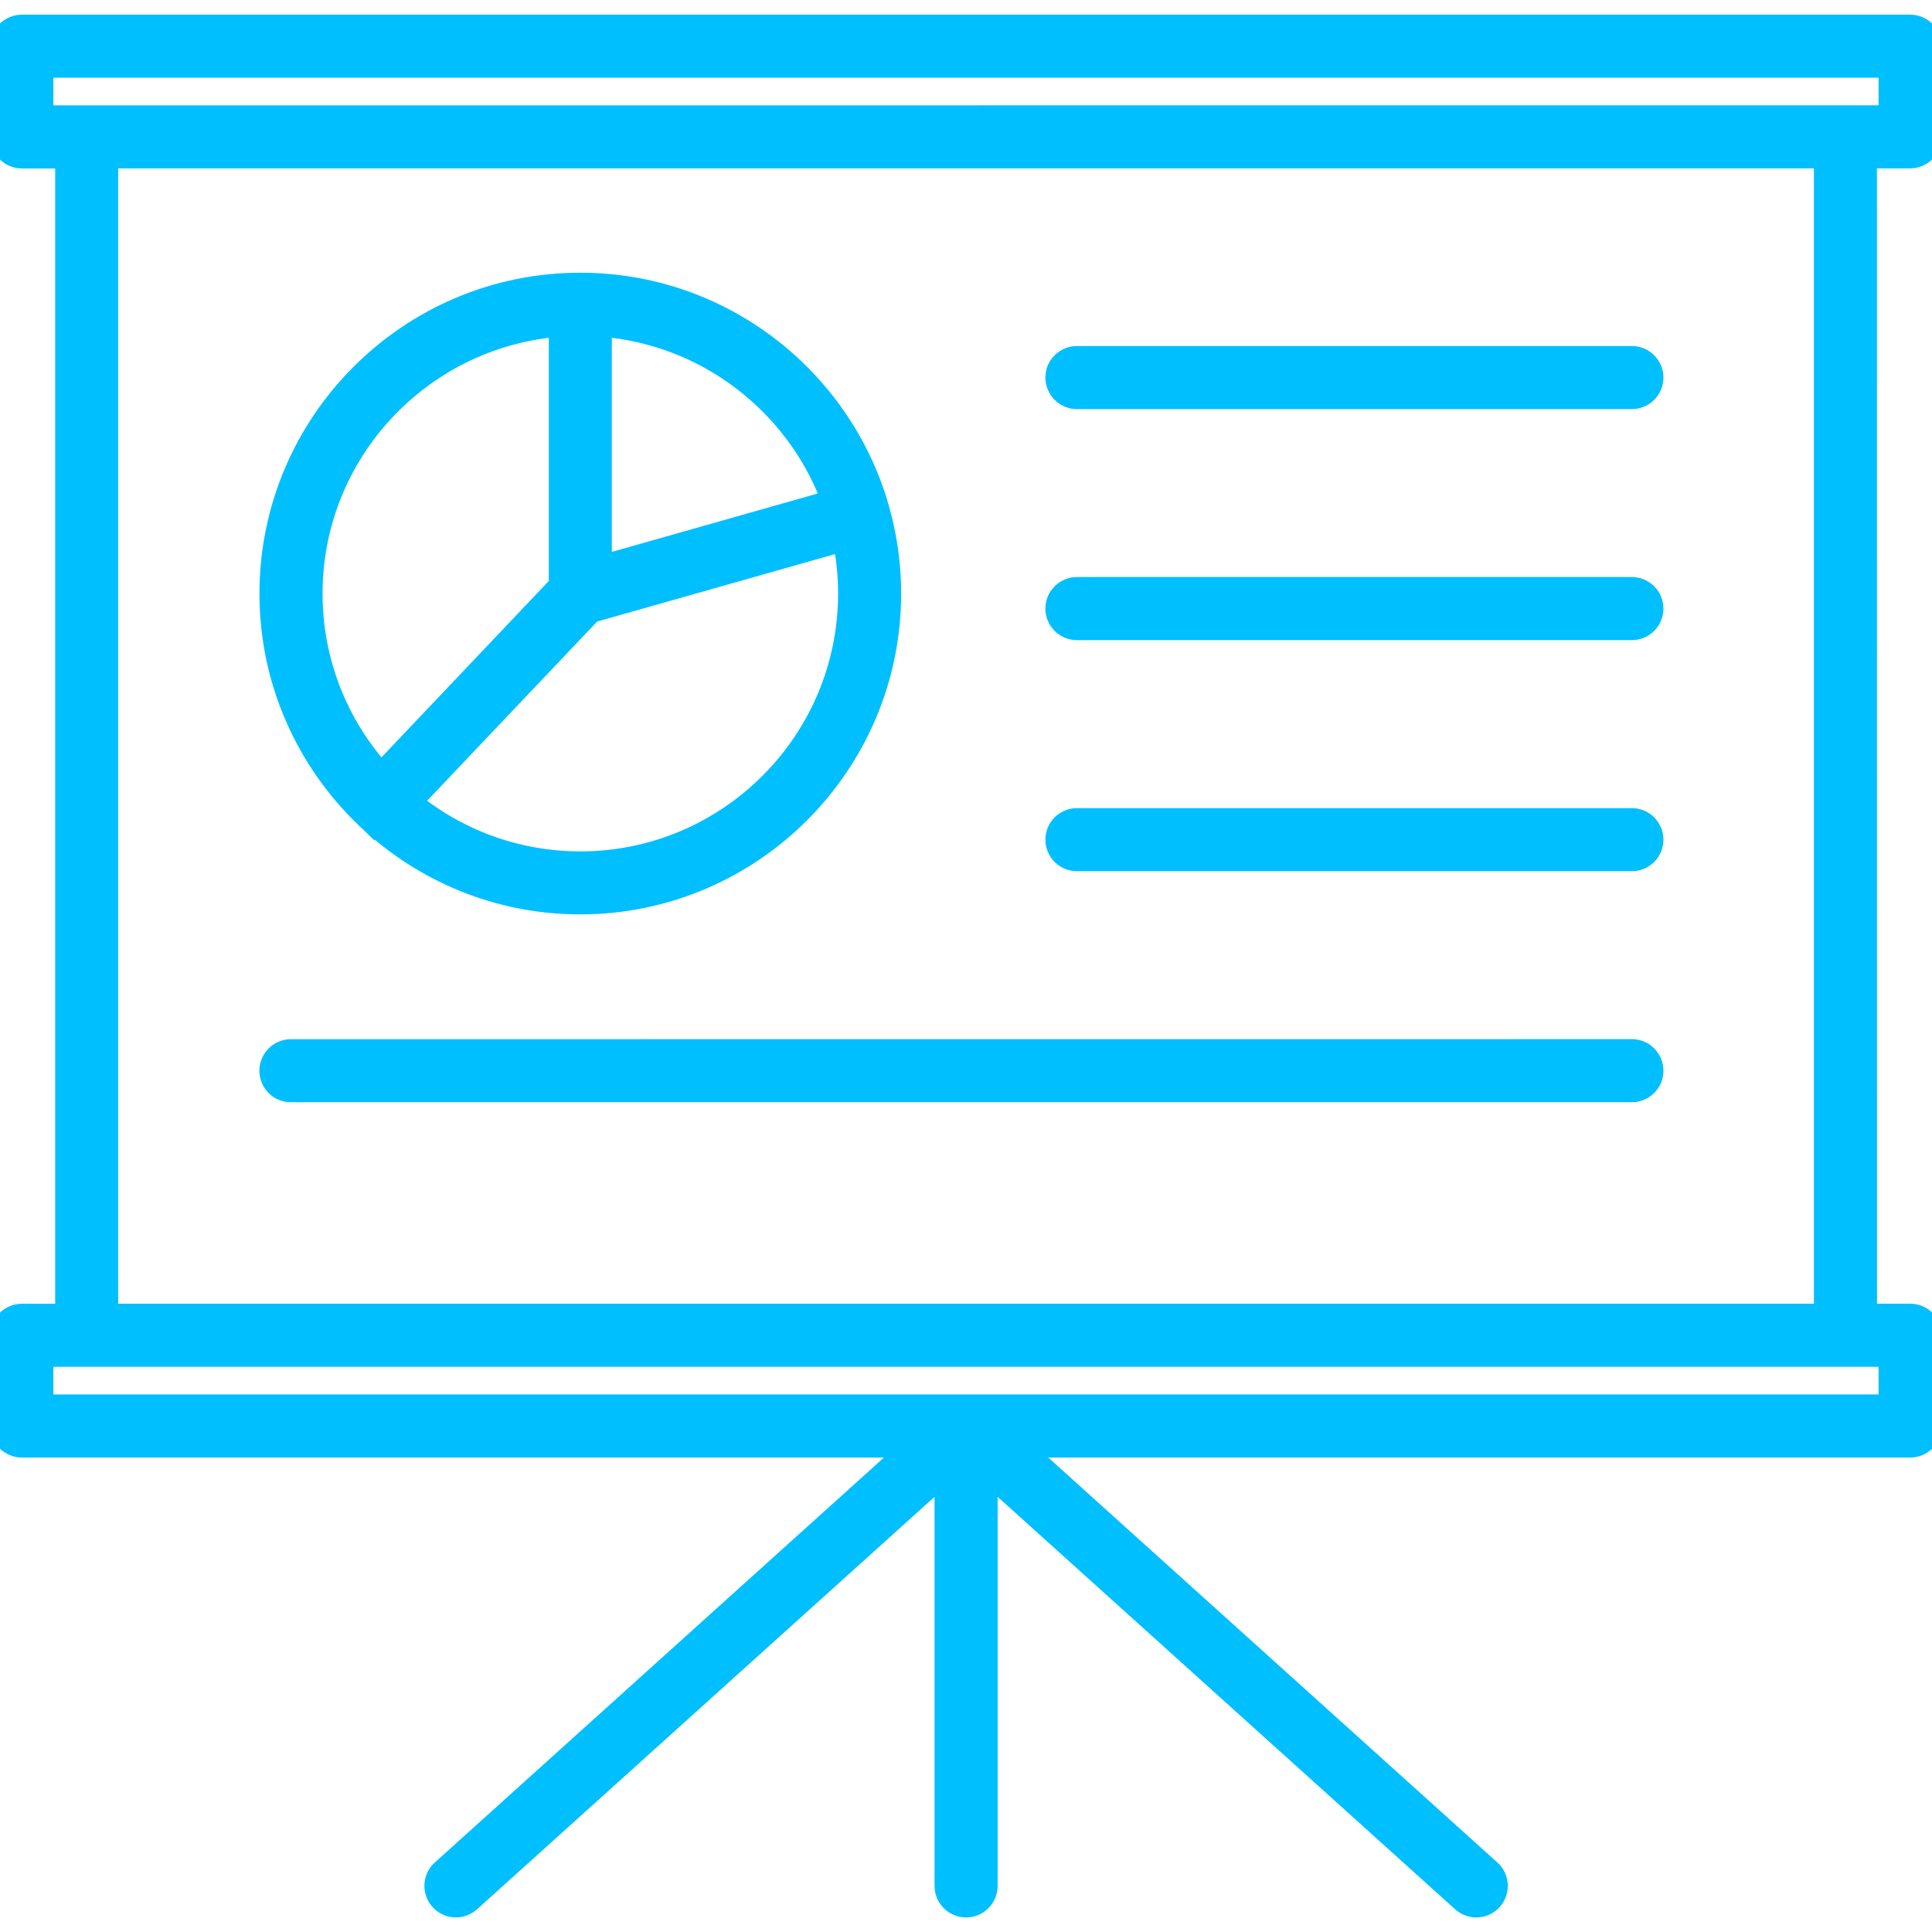 <?xml version="1.0" encoding="UTF-8"?> <svg xmlns="http://www.w3.org/2000/svg" viewBox="0 0 100 100" fill-rule="evenodd"><path d="m98.867 8.215c0.625 0 1.133-0.508 1.133-1.133v-4.691c0-0.625-0.508-1.133-1.133-1.133h-97.734c-0.625 0-1.133 0.508-1.133 1.133v4.695c0 0.625 0.508 1.133 1.133 1.133h2.223v59.766l-2.223-0.004c-0.625 0-1.133 0.508-1.133 1.133v4.695c0 0.625 0.508 1.133 1.133 1.133h45.922l-24.215 21.832c-0.465 0.418-0.5 1.133-0.082 1.598 0.418 0.465 1.133 0.5 1.598 0.082l24.516-22.102v21.262c0 0.625 0.508 1.133 1.133 1.133s1.133-0.508 1.133-1.133v-21.262l24.516 22.102c0.215 0.195 0.488 0.293 0.758 0.293 0.309 0 0.617-0.125 0.84-0.375 0.418-0.465 0.383-1.18-0.082-1.598l-24.215-21.832h45.922c0.625 0 1.133-0.508 1.133-1.133v-4.695c0-0.625-0.508-1.133-1.133-1.133h-2.223l-0.004-59.766h2.223zm-96.605-4.695h95.473v2.43l-95.473 0.004zm95.477 69.156h-95.477v-2.43h95.473v2.43zm-3.356-4.695h-88.766v-59.766h88.77v59.766z" fill="#00bfff" stroke-width="1" stroke="#00bfff"></path><path d="m18.898 42.34c0.02 0.02 0.031 0.043 0.051 0.062 0.02 0.02 0.043 0.031 0.062 0.047 2.883 2.711 6.762 4.379 11.023 4.379 8.883 0 16.109-7.227 16.109-16.109 0-1.516-0.215-2.977-0.605-4.367-0.004-0.008-0.004-0.016-0.004-0.023-0.004-0.008-0.008-0.016-0.008-0.023-1.926-6.742-8.137-11.691-15.488-11.691-8.883 0-16.109 7.227-16.109 16.109 0 4.562 1.91 8.688 4.969 11.621zm11.137 2.227c-3.281 0-6.297-1.148-8.672-3.062l9.277-9.777 12.977-3.68c0.172 0.867 0.262 1.758 0.262 2.676 0 7.633-6.211 13.844-13.844 13.844zm12.965-18.695-11.832 3.356v-12.297c5.434 0.441 9.988 4.031 11.832 8.941zm-14.094-8.945v13.344l-9.18 9.676c-2.195-2.449-3.531-5.684-3.531-9.223 0-7.254 5.606-13.215 12.715-13.793z" fill="#00bfff" stroke-width="1" stroke="#00bfff"></path><path d="m55.742 20.676h28.723c0.625 0 1.133-0.508 1.133-1.133s-0.508-1.133-1.133-1.133h-28.723c-0.625 0-1.133 0.508-1.133 1.133s0.508 1.133 1.133 1.133z" fill="#00bfff" stroke-width="1" stroke="#00bfff"></path><path d="m55.742 32.633h28.723c0.625 0 1.133-0.508 1.133-1.133s-0.508-1.133-1.133-1.133h-28.723c-0.625 0-1.133 0.508-1.133 1.133s0.508 1.133 1.133 1.133z" fill="#00bfff" stroke-width="1" stroke="#00bfff"></path><path d="m55.742 44.594h28.723c0.625 0 1.133-0.508 1.133-1.133s-0.508-1.133-1.133-1.133h-28.723c-0.625 0-1.133 0.508-1.133 1.133s0.508 1.133 1.133 1.133z" fill="#00bfff" stroke-width="1" stroke="#00bfff"></path><path d="m15.059 56.551h69.406c0.625 0 1.133-0.508 1.133-1.133s-0.508-1.133-1.133-1.133l-69.406 0.004c-0.625 0-1.133 0.508-1.133 1.133s0.508 1.133 1.133 1.133z" fill="#00bfff" stroke-width="1" stroke="#00bfff"></path></svg> 
